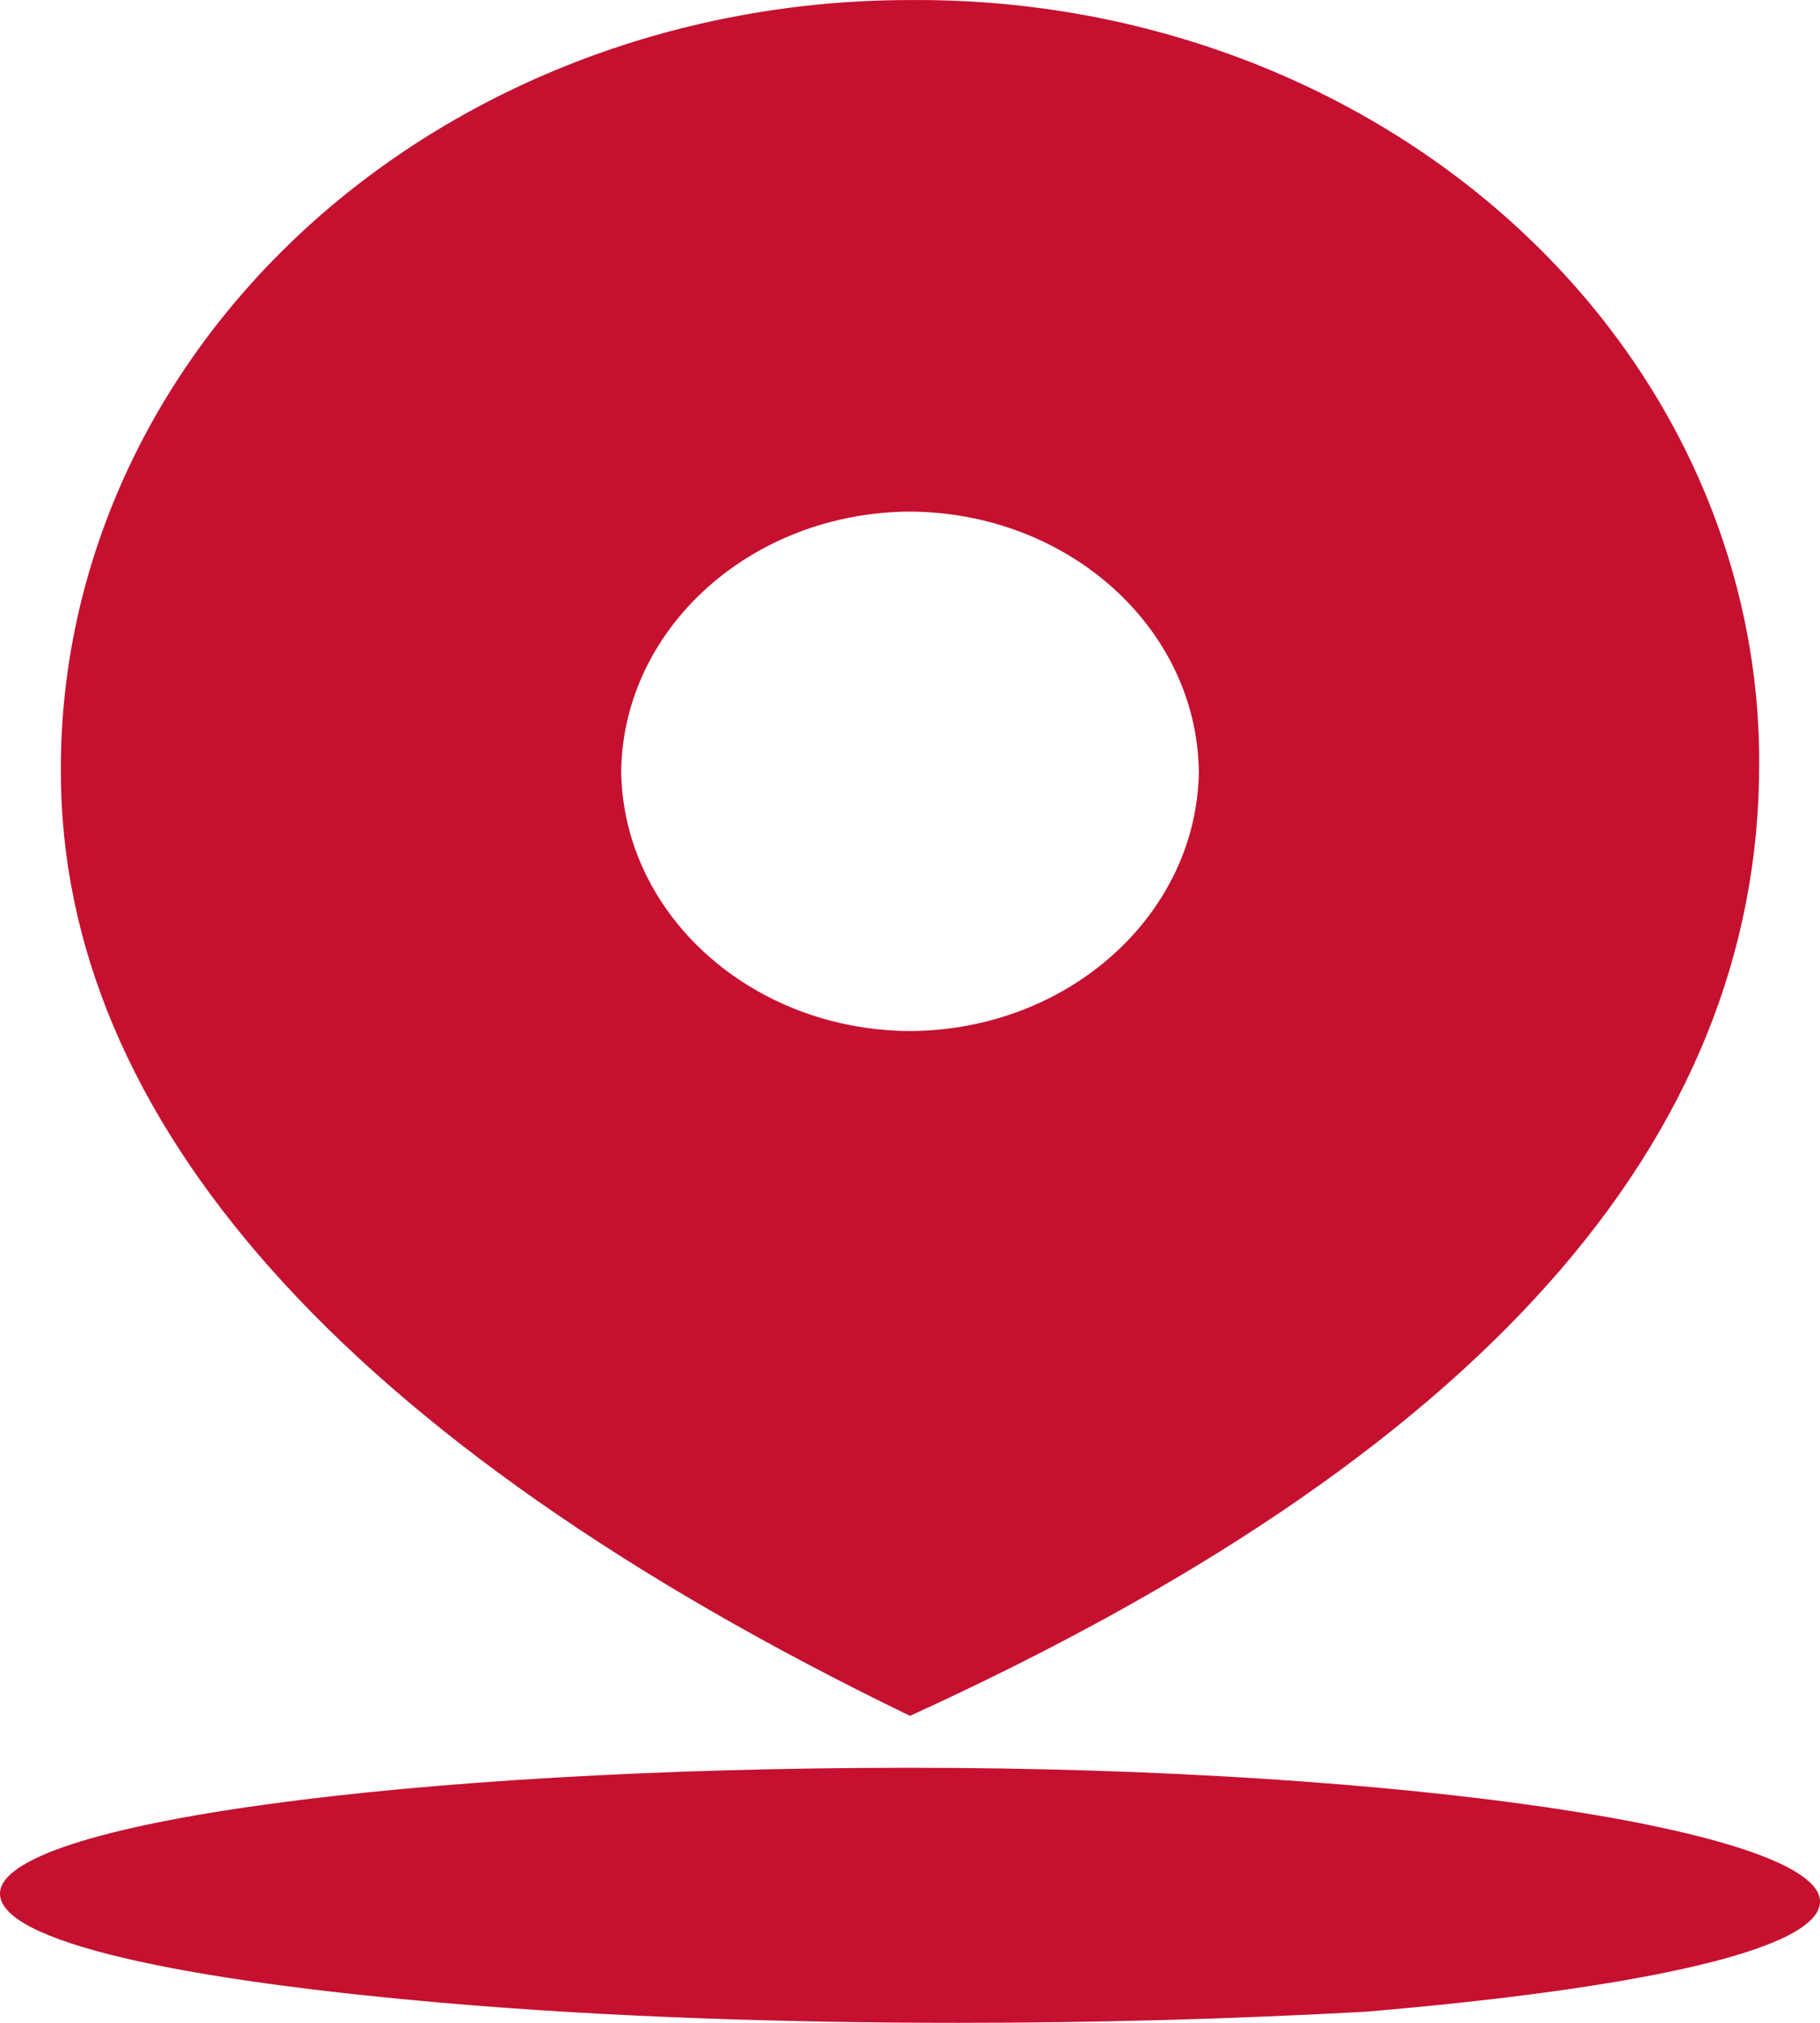 <svg xmlns="http://www.w3.org/2000/svg" xmlns:xlink="http://www.w3.org/1999/xlink" fill="none" version="1.1" width="30.6" height="34" viewBox="0 0 30.6 34"><g><path d="M22.951,33.814C27.659,33.417,30.6,32.755,30.6,31.962C30.6,30.771,23.685,29.713,15.3,29.713C6.914,29.713,0,30.639,0,31.829C0,32.624,2.942,33.285,7.65,33.681C10.242,33.9,13.191,34,16.104,34C18.404,34,20.687,33.938,22.967,33.813C22.967,33.813,22.951,33.814,22.951,33.814C22.951,33.814,22.951,33.814,22.951,33.814ZM29.578,12.832C29.585,9.411,28.08,6.129,25.398,3.719C22.716,1.308,19.08,-0.031,15.3,0.001C11.506,-0.001,7.866,1.366,5.187,3.798C2.508,6.231,1.01,9.53,1.023,12.965C1.023,18.785,5.733,24.209,15.3,28.84C24.868,24.476,29.578,19.184,29.578,12.834C29.578,12.834,29.578,12.832,29.578,12.832C29.578,12.832,29.578,12.832,29.578,12.832ZM20.157,12.965C20.125,15.375,17.964,17.317,15.3,17.33C12.637,17.317,10.476,15.375,10.444,12.965C10.476,10.554,12.637,8.612,15.3,8.599C17.964,8.613,20.124,10.556,20.156,12.967C20.156,12.967,20.157,12.965,20.157,12.965C20.157,12.965,20.157,12.965,20.157,12.965Z" fill="#C51030" fill-opacity="1"/></g></svg>